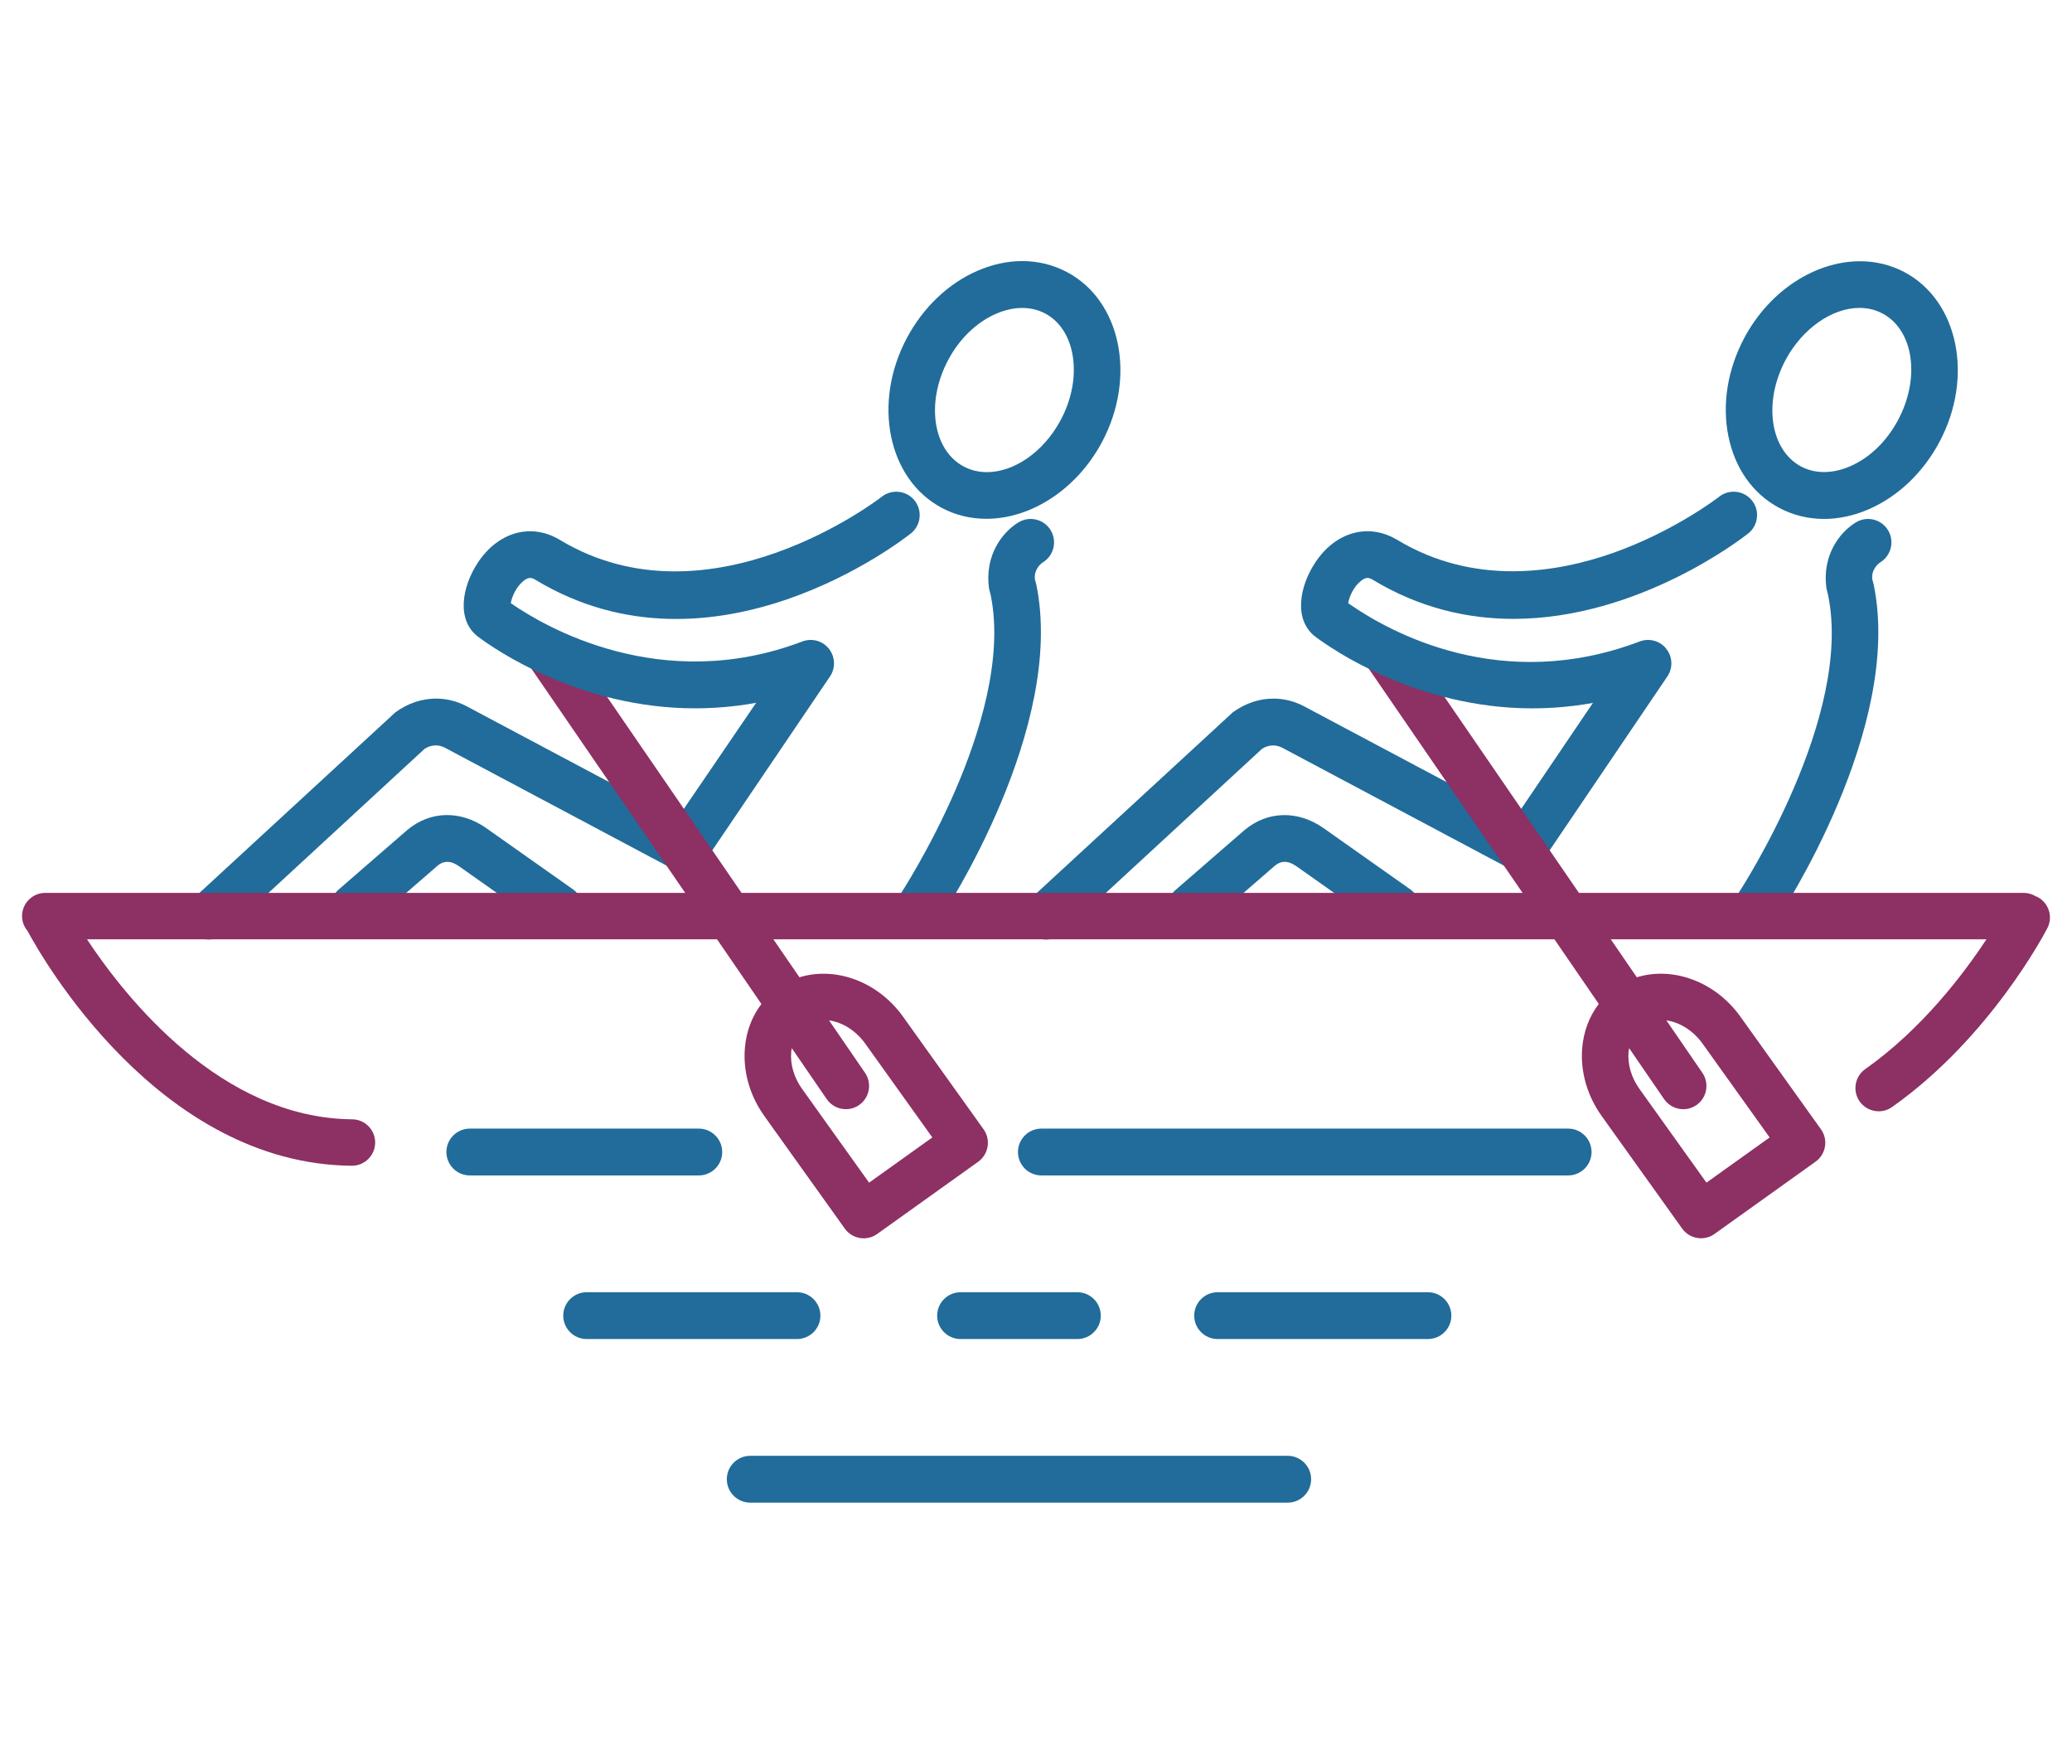 <?xml version="1.0" encoding="utf-8"?>
<!-- Generator: Adobe Illustrator 27.5.0, SVG Export Plug-In . SVG Version: 6.00 Build 0)  -->
<svg version="1.1" id="Ebene_1" xmlns="http://www.w3.org/2000/svg" xmlns:xlink="http://www.w3.org/1999/xlink" x="0px" y="0px"
	 width="94px" height="80px" viewBox="0 0 94 80" style="enable-background:new 0 0 94 80;" xml:space="preserve">
<g>
	<g>
		<path style="fill:#216C9A;" d="M47.666,24.052c-0.147-0.244-0.38-0.415-0.656-0.483
			c-0.084-0.02-0.169-0.031-0.254-0.031c-0.192,0-0.381,0.052-0.548,0.154
			c-0.745,0.451-1.542,1.505-1.341,2.99l0.077,0.307
			c0.595,2.882-0.542,6.404-1.601,8.851c-1.165,2.692-2.487,4.707-2.5,4.726
			c-0.157,0.236-0.213,0.519-0.158,0.796c0.056,0.278,0.216,0.518,0.452,0.675
			c0.175,0.117,0.379,0.179,0.589,0.179c0.357,0,0.687-0.177,0.884-0.473
			c0.235-0.354,5.744-8.741,4.403-15.229l-0.065-0.247
			c-0.048-0.489,0.343-0.747,0.359-0.757
			C47.809,25.206,47.97,24.552,47.666,24.052z"/>
		<path style="fill:#216C9A;" d="M31.955,39.1l5.698-8.415
			c0.259-0.383,0.242-0.884-0.042-1.249l-0.323-0.241l-2.377,1.793l-4.18,6.131
			l-0.044-0.023l-9.507-5.055c-0.444-0.237-0.921-0.354-1.398-0.354
			c-0.637,0-1.275,0.209-1.841,0.62l-9.188,8.466
			c-0.429,0.397-0.456,1.07-0.06,1.5c0.201,0.217,0.485,0.341,0.781,0.341
			c0.267,0,0.523-0.1,0.72-0.281l9.066-8.365
			c0.28-0.19,0.632-0.208,0.923-0.053l10.393,5.527
			C31.059,39.698,31.651,39.551,31.955,39.1z"/>
		<path style="fill:#216C9A;" d="M41.142,15.331c-1.57,2.946-0.862,6.401,1.579,7.703
			c0.621,0.331,1.303,0.498,2.026,0.498c2.06,0,4.12-1.367,5.248-3.483
			c1.569-2.947,0.86-6.402-1.58-7.702h-0
			c-0.631-0.337-1.323-0.505-2.038-0.505c-0.67,0-1.36,0.148-2.041,0.444
			C43.016,12.862,41.882,13.943,41.142,15.331z M45.186,14.232
			c0.796-0.346,1.592-0.352,2.231-0.012c0.663,0.353,1.107,1.038,1.25,1.928
			c0.15,0.93-0.044,1.961-0.546,2.902c-0.782,1.467-2.127,2.366-3.346,2.366
			c-0.37,0-0.728-0.083-1.055-0.257H43.719c-1.407-0.751-1.723-2.918-0.703-4.831
			C43.53,15.363,44.301,14.619,45.186,14.232z"/>
		<path style="fill:#216C9A;" d="M20.288,39.092c0.166,0,0.343,0.065,0.53,0.195l3.948,2.786
			c0.18,0.127,0.392,0.194,0.611,0.194c0.346,0,0.67-0.168,0.868-0.449
			c0.338-0.478,0.224-1.142-0.254-1.481l-3.954-2.79
			c-1.157-0.801-2.517-0.766-3.55,0.091l-3.13,2.716
			c-0.214,0.185-0.344,0.444-0.364,0.727c-0.02,0.283,0.071,0.556,0.257,0.771
			c0.186,0.215,0.445,0.344,0.728,0.364c0.289,0.015,0.562-0.077,0.77-0.257
			l3.111-2.699C19.991,39.147,20.135,39.092,20.288,39.092z"/>
	</g>
	<path style="fill:#8D3064;" d="M44.622,51.224L40.969,46.116
		c-1.152-1.611-3.084-2.288-4.7-1.787L25.846,29.141
		c-0.16-0.233-0.4-0.389-0.677-0.44c-0.275-0.052-0.556,0.009-0.787,0.168
		c-0.232,0.159-0.388,0.399-0.439,0.676c-0.051,0.277,0.008,0.557,0.167,0.789
		l10.433,15.205c-0.424,0.555-0.686,1.236-0.75,1.996
		c-0.09,1.069,0.223,2.164,0.881,3.085l3.652,5.108
		c0.164,0.229,0.407,0.38,0.686,0.426c0.057,0.009,0.114,0.014,0.171,0.014
		c0.222,0,0.434-0.068,0.613-0.197l4.582-3.276
		C44.849,52.356,44.959,51.697,44.622,51.224z M35.922,47.546l1.584,2.308
		c0.197,0.286,0.522,0.457,0.869,0.457c0.214,0,0.42-0.064,0.596-0.185
		c0.479-0.329,0.6-0.986,0.272-1.465l-1.632-2.378
		c0.613,0.084,1.226,0.473,1.645,1.059l3.04,4.251l-2.868,2.051l-3.039-4.251
		c-0.368-0.513-0.543-1.111-0.495-1.684C35.898,47.652,35.912,47.601,35.922,47.546z"
		/>
	<g>
		<path style="fill:#216C9A;" d="M69.943,39.1l5.698-8.415
			c0.251-0.369,0.244-0.849-0.013-1.21l-0.305,0.241l-2.195,1.656l-0.354-0.24
			l-4.054,5.988l-0.044-0.023l-9.506-5.055c-0.444-0.237-0.92-0.354-1.397-0.354
			c-0.637,0-1.275,0.209-1.842,0.62l-9.189,8.466
			c-0.429,0.397-0.455,1.07-0.06,1.501c0.2,0.217,0.485,0.341,0.78,0.341
			c0.267,0,0.522-0.1,0.72-0.281l9.067-8.365
			c0.281-0.191,0.632-0.209,0.923-0.053l10.393,5.527
			C69.047,39.697,69.639,39.551,69.943,39.1z"/>
		<path style="fill:#216C9A;" d="M85.655,24.052c-0.148-0.244-0.381-0.415-0.656-0.483h-0
			c-0.084-0.021-0.17-0.031-0.254-0.031c-0.191,0-0.379,0.052-0.547,0.155
			c-0.745,0.45-1.543,1.503-1.34,2.987l0.076,0.31
			c1.137,5.505-3.885,13.25-4.1,13.576c-0.158,0.236-0.214,0.519-0.158,0.798
			c0.055,0.278,0.216,0.517,0.451,0.673c0.175,0.117,0.378,0.179,0.588,0.179
			c0.357,0,0.688-0.177,0.885-0.474c0.235-0.353,5.745-8.733,4.403-15.225
			l-0.065-0.25c-0.05-0.489,0.342-0.747,0.359-0.757
			C85.797,25.206,85.958,24.552,85.655,24.052z"/>
		<path style="fill:#216C9A;" d="M58.276,39.092c0.166,0,0.343,0.065,0.531,0.195l3.947,2.786
			c0.18,0.127,0.391,0.194,0.611,0.194c0.345,0,0.669-0.168,0.867-0.449
			c0.164-0.231,0.227-0.513,0.179-0.792c-0.048-0.28-0.202-0.524-0.434-0.688
			l-3.953-2.79c-1.156-0.8-2.516-0.765-3.55,0.091l-3.13,2.716
			c-0.215,0.186-0.344,0.445-0.364,0.727c-0.02,0.283,0.071,0.556,0.258,0.771
			c0.382,0.439,1.054,0.487,1.497,0.106l3.111-2.7
			C57.98,39.147,58.123,39.092,58.276,39.092z"/>
		<path style="fill:#216C9A;" d="M86.405,12.347c-0.633-0.337-1.322-0.497-2.022-0.497
			c-1.998,0-4.089,1.3-5.252,3.481c-0.753,1.413-1.01,2.986-0.724,4.43
			c0.291,1.473,1.11,2.636,2.304,3.272c0.628,0.335,1.313,0.505,2.039,0.505
			c0.678,0,1.365-0.149,2.04-0.444c1.32-0.576,2.455-1.657,3.195-3.045
			C89.554,17.104,88.845,13.648,86.405,12.347z M86.11,19.051
			c-0.515,0.966-1.285,1.711-2.17,2.097c-0.404,0.176-0.806,0.264-1.188,0.264
			c-0.373,0-0.727-0.084-1.043-0.252c-1.408-0.751-1.724-2.917-0.705-4.83
			c0.754-1.414,2.102-2.364,3.354-2.364c0.377,0,0.73,0.086,1.048,0.255
			C86.814,14.971,87.13,17.138,86.11,19.051z"/>
	</g>
	<path style="fill:#8D3064;" d="M82.611,51.223l-3.653-5.107
		c-1.153-1.611-3.084-2.289-4.7-1.787l-10.423-15.189
		c-0.159-0.231-0.398-0.387-0.674-0.439c-0.277-0.052-0.558,0.007-0.79,0.167
		c-0.232,0.159-0.388,0.399-0.44,0.676c-0.051,0.277,0.008,0.557,0.167,0.789
		l10.433,15.204c-0.424,0.555-0.687,1.236-0.751,1.997
		c-0.089,1.069,0.224,2.165,0.881,3.084l3.653,5.108
		c0.164,0.229,0.407,0.38,0.687,0.426c0.057,0.009,0.114,0.014,0.17,0.014
		c0.222,0,0.434-0.068,0.613-0.197l4.581-3.276
		c0.228-0.163,0.38-0.406,0.427-0.684C82.839,51.732,82.775,51.454,82.611,51.223z
		 M73.91,47.545l1.584,2.309c0.197,0.287,0.522,0.458,0.87,0.458
		c0.214,0,0.42-0.064,0.595-0.185c0.479-0.329,0.6-0.986,0.272-1.465
		l-1.632-2.378c0.613,0.084,1.226,0.473,1.644,1.059l3.04,4.25l-2.867,2.05
		l-3.039-4.251c-0.368-0.514-0.544-1.112-0.496-1.684
		C73.886,47.651,73.901,47.6,73.91,47.545z"/>
	<path style="fill:#8D3064;" d="M92.95,41.299c-0.086-0.268-0.271-0.487-0.52-0.615
		c-0.025-0.013-0.051-0.02-0.077-0.031c-0.158-0.095-0.341-0.153-0.538-0.153
		H2.053c-0.581,0-1.053,0.473-1.053,1.053c0,0.256,0.095,0.487,0.247,0.67
		c0.65,1.211,5.962,10.58,14.715,10.654h0.005c0.575,0,1.048-0.468,1.053-1.044
		c0.003-0.281-0.105-0.547-0.302-0.748c-0.197-0.2-0.461-0.312-0.743-0.315
		c-5.934-0.05-10.252-5.478-12.028-8.163h86.17
		c-1.034,1.571-2.929,4.076-5.497,5.886c-0.474,0.335-0.588,0.993-0.253,1.468
		c0.198,0.279,0.52,0.446,0.862,0.446c0.217,0,0.427-0.066,0.607-0.193
		c4.443-3.133,6.941-7.91,7.045-8.112C93.011,41.853,93.035,41.567,92.95,41.299z
		 M15.968,52.496L15.968,52.496v0V52.496z"/>
	<g>
		<path style="fill:#216C9A;" d="M41.493,22.703c-0.364-0.457-1.034-0.533-1.492-0.17h-0
			c-0.077,0.061-7.812,6.046-14.605,1.954c-0.436-0.263-0.894-0.39-1.347-0.39
			c-0.882,0-1.738,0.484-2.35,1.392c-0.756,1.123-1.001,2.65-0.006,3.396
			c0.723,0.542,4.594,3.244,9.843,3.244c1.239,0,2.482-0.151,3.696-0.448l0.078-0.019
			l2.435-1.837l-0.142-0.401c-0.288-0.36-0.771-0.492-1.205-0.327
			c-6.423,2.438-11.724-0.699-13.196-1.719l-0.03-0.021l0.007-0.036
			c0.057-0.274,0.234-0.688,0.549-0.954c0.261-0.22,0.402-0.165,0.573-0.062
			c8.083,4.871,16.663-1.824,17.024-2.111
			C41.781,23.83,41.857,23.161,41.493,22.703z"/>
		<path style="fill:#216C9A;" d="M79.706,23.484c0.032-0.281-0.047-0.559-0.224-0.781
			c-0.365-0.457-1.034-0.533-1.492-0.17c-0.019,0.015-1.992,1.544-4.777,2.535
			c-2.542,0.905-6.31,1.538-9.829-0.582c-0.437-0.262-0.896-0.39-1.349-0.39
			c-0.883,0-1.738,0.484-2.348,1.392c-0.756,1.123-1.001,2.65-0.007,3.396
			c0.723,0.542,4.594,3.246,9.839,3.246c1.24,0,2.485-0.151,3.7-0.45
			l0.078-0.019l2.456-1.901l-0.164-0.339c-0.281-0.355-0.768-0.489-1.204-0.324
			c-6.272,2.38-11.318-0.409-13.195-1.718l-0.03-0.021l0.008-0.036
			c0.056-0.274,0.234-0.688,0.55-0.955c0.262-0.221,0.403-0.165,0.573-0.062
			c2.139,1.289,4.315,1.766,6.365,1.766c5.682,0.001,10.393-3.666,10.659-3.877
			C79.534,24.018,79.674,23.765,79.706,23.484z"/>
	</g>
	<g>
		<path style="fill:#216C9A;" d="M71.142,51.192H47.244c-0.585,0-1.062,0.476-1.062,1.062
			s0.476,1.062,1.062,1.062h23.898c0.586,0,1.062-0.476,1.062-1.062
			S71.727,51.192,71.142,51.192z"/>
		<path style="fill:#216C9A;" d="M31.702,51.192H21.314c-0.585,0-1.062,0.476-1.062,1.062
			s0.476,1.062,1.062,1.062h10.388c0.586,0,1.062-0.476,1.062-1.062
			S32.288,51.192,31.702,51.192z"/>
		<path style="fill:#216C9A;" d="M36.157,58.614h-9.542c-0.585,0-1.062,0.476-1.062,1.062
			c0,0.585,0.476,1.061,1.062,1.061h9.542c0.585,0,1.062-0.476,1.062-1.061
			C37.218,59.09,36.742,58.614,36.157,58.614z"/>
		<path style="fill:#216C9A;" d="M64.781,58.614h-9.542c-0.585,0-1.061,0.476-1.061,1.062
			c0,0.585,0.476,1.061,1.061,1.061h9.542c0.586,0,1.062-0.476,1.062-1.061
			C65.842,59.09,65.366,58.614,64.781,58.614z"/>
		<path style="fill:#216C9A;" d="M48.878,58.614h-5.3c-0.585,0-1.062,0.476-1.062,1.062
			c0,0.585,0.476,1.061,1.062,1.061h5.3c0.585,0,1.061-0.476,1.061-1.061
			C49.939,59.09,49.463,58.614,48.878,58.614z"/>
		<path style="fill:#216C9A;" d="M34.036,68.158h24.384c0.585,0,1.061-0.476,1.061-1.062
			c0-0.586-0.476-1.062-1.061-1.062H34.036c-0.585,0-1.062,0.476-1.062,1.062
			C32.974,67.682,33.45,68.158,34.036,68.158z"/>
	</g>
</g>
</svg>
